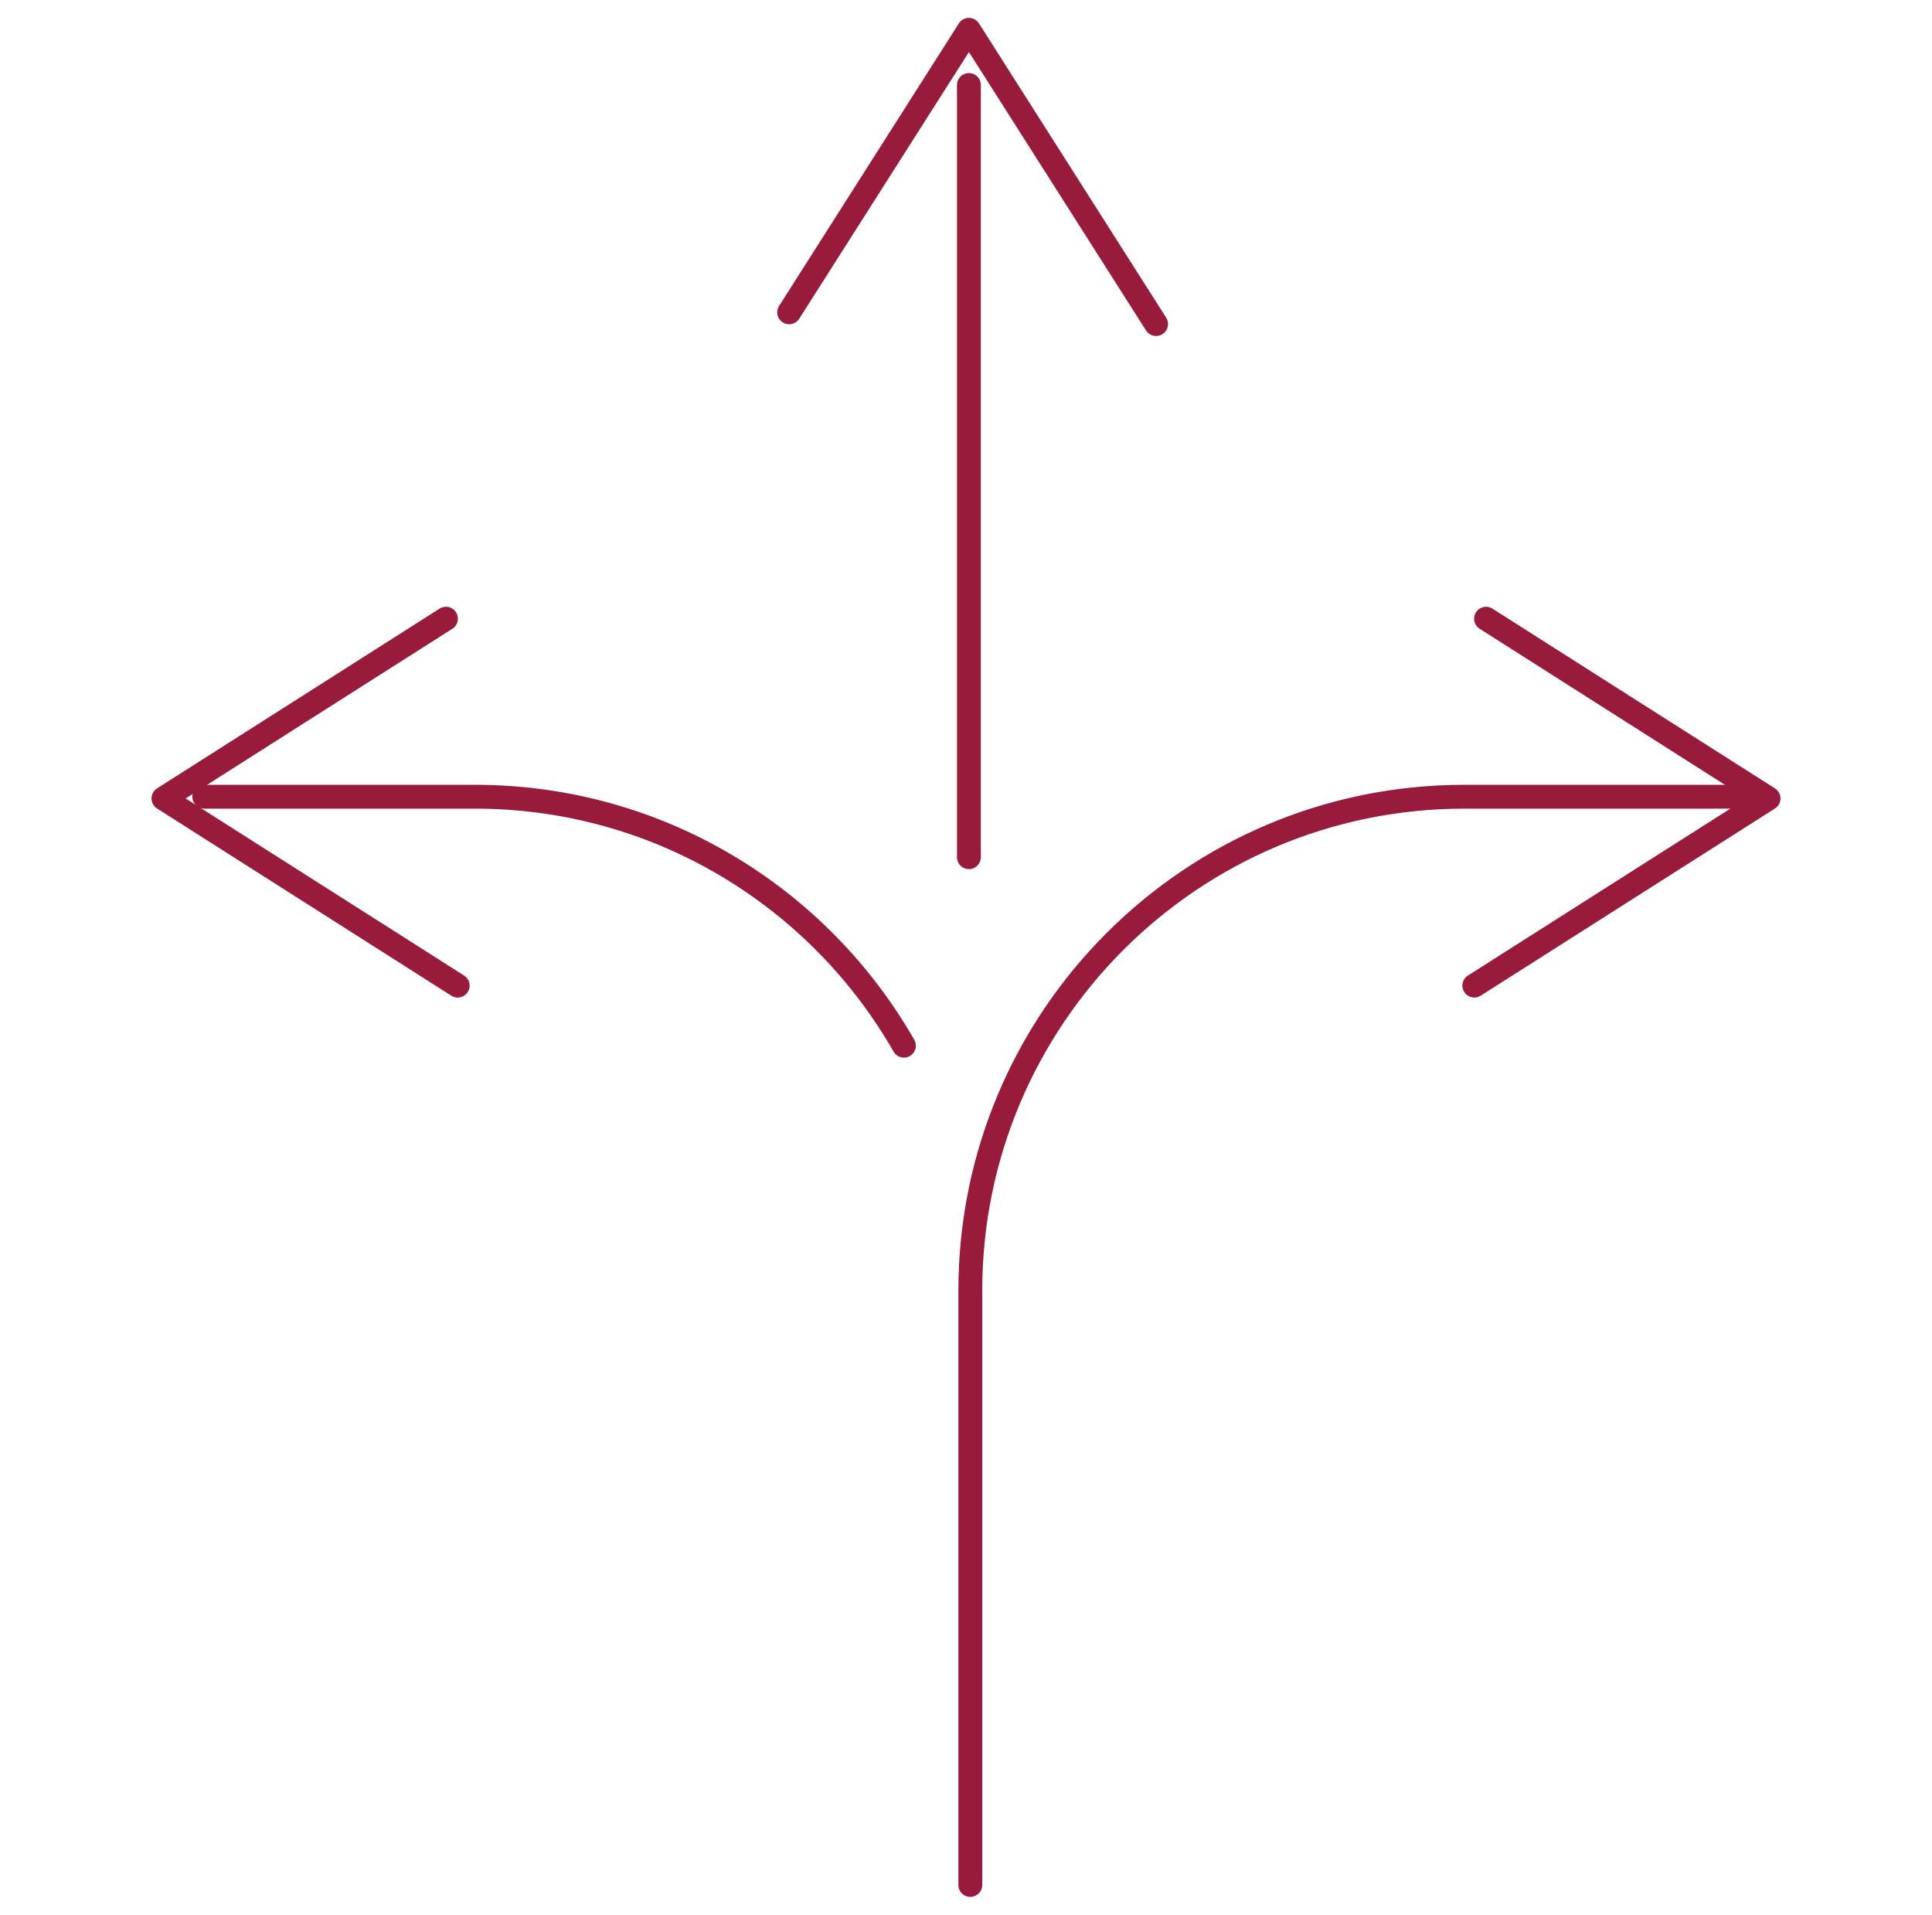 <?xml version="1.0" encoding="UTF-8"?><svg id="uuid-2be4cb4a-3a91-4758-b745-5df15e9efb5c" xmlns="http://www.w3.org/2000/svg" viewBox="0 0 291.6 289"><line x1="146.24" y1="12.83" x2="146.24" y2="129.38" style="fill:none; stroke:#991b3c; stroke-linecap:round; stroke-linejoin:round; stroke-width:3.6px;"/><path d="M136.43,157.83c-12.85-22.45-37.04-37.58-64.76-37.58H30.83" style="fill:none; stroke:#991b3c; stroke-linecap:round; stroke-linejoin:round; stroke-width:3.6px;"/><path d="M146.45,284.5v-89.68c0-41.18,33.38-74.57,74.57-74.57h42.61" style="fill:none; stroke:#991b3c; stroke-linecap:round; stroke-linejoin:round; stroke-width:3.6px;"/><polyline points="174.49 48.91 146.24 4.5 119.11 47.14" style="fill:none; stroke:#991b3c; stroke-linecap:round; stroke-linejoin:round; stroke-width:3.6px;"/><polyline points="222.52 148.76 266.93 120.51 224.29 93.38" style="fill:none; stroke:#991b3c; stroke-linecap:round; stroke-linejoin:round; stroke-width:3.6px;"/><polyline points="69.08 148.76 24.67 120.51 67.31 93.38" style="fill:none; stroke:#991b3c; stroke-linecap:round; stroke-linejoin:round; stroke-width:3.6px;"/></svg>